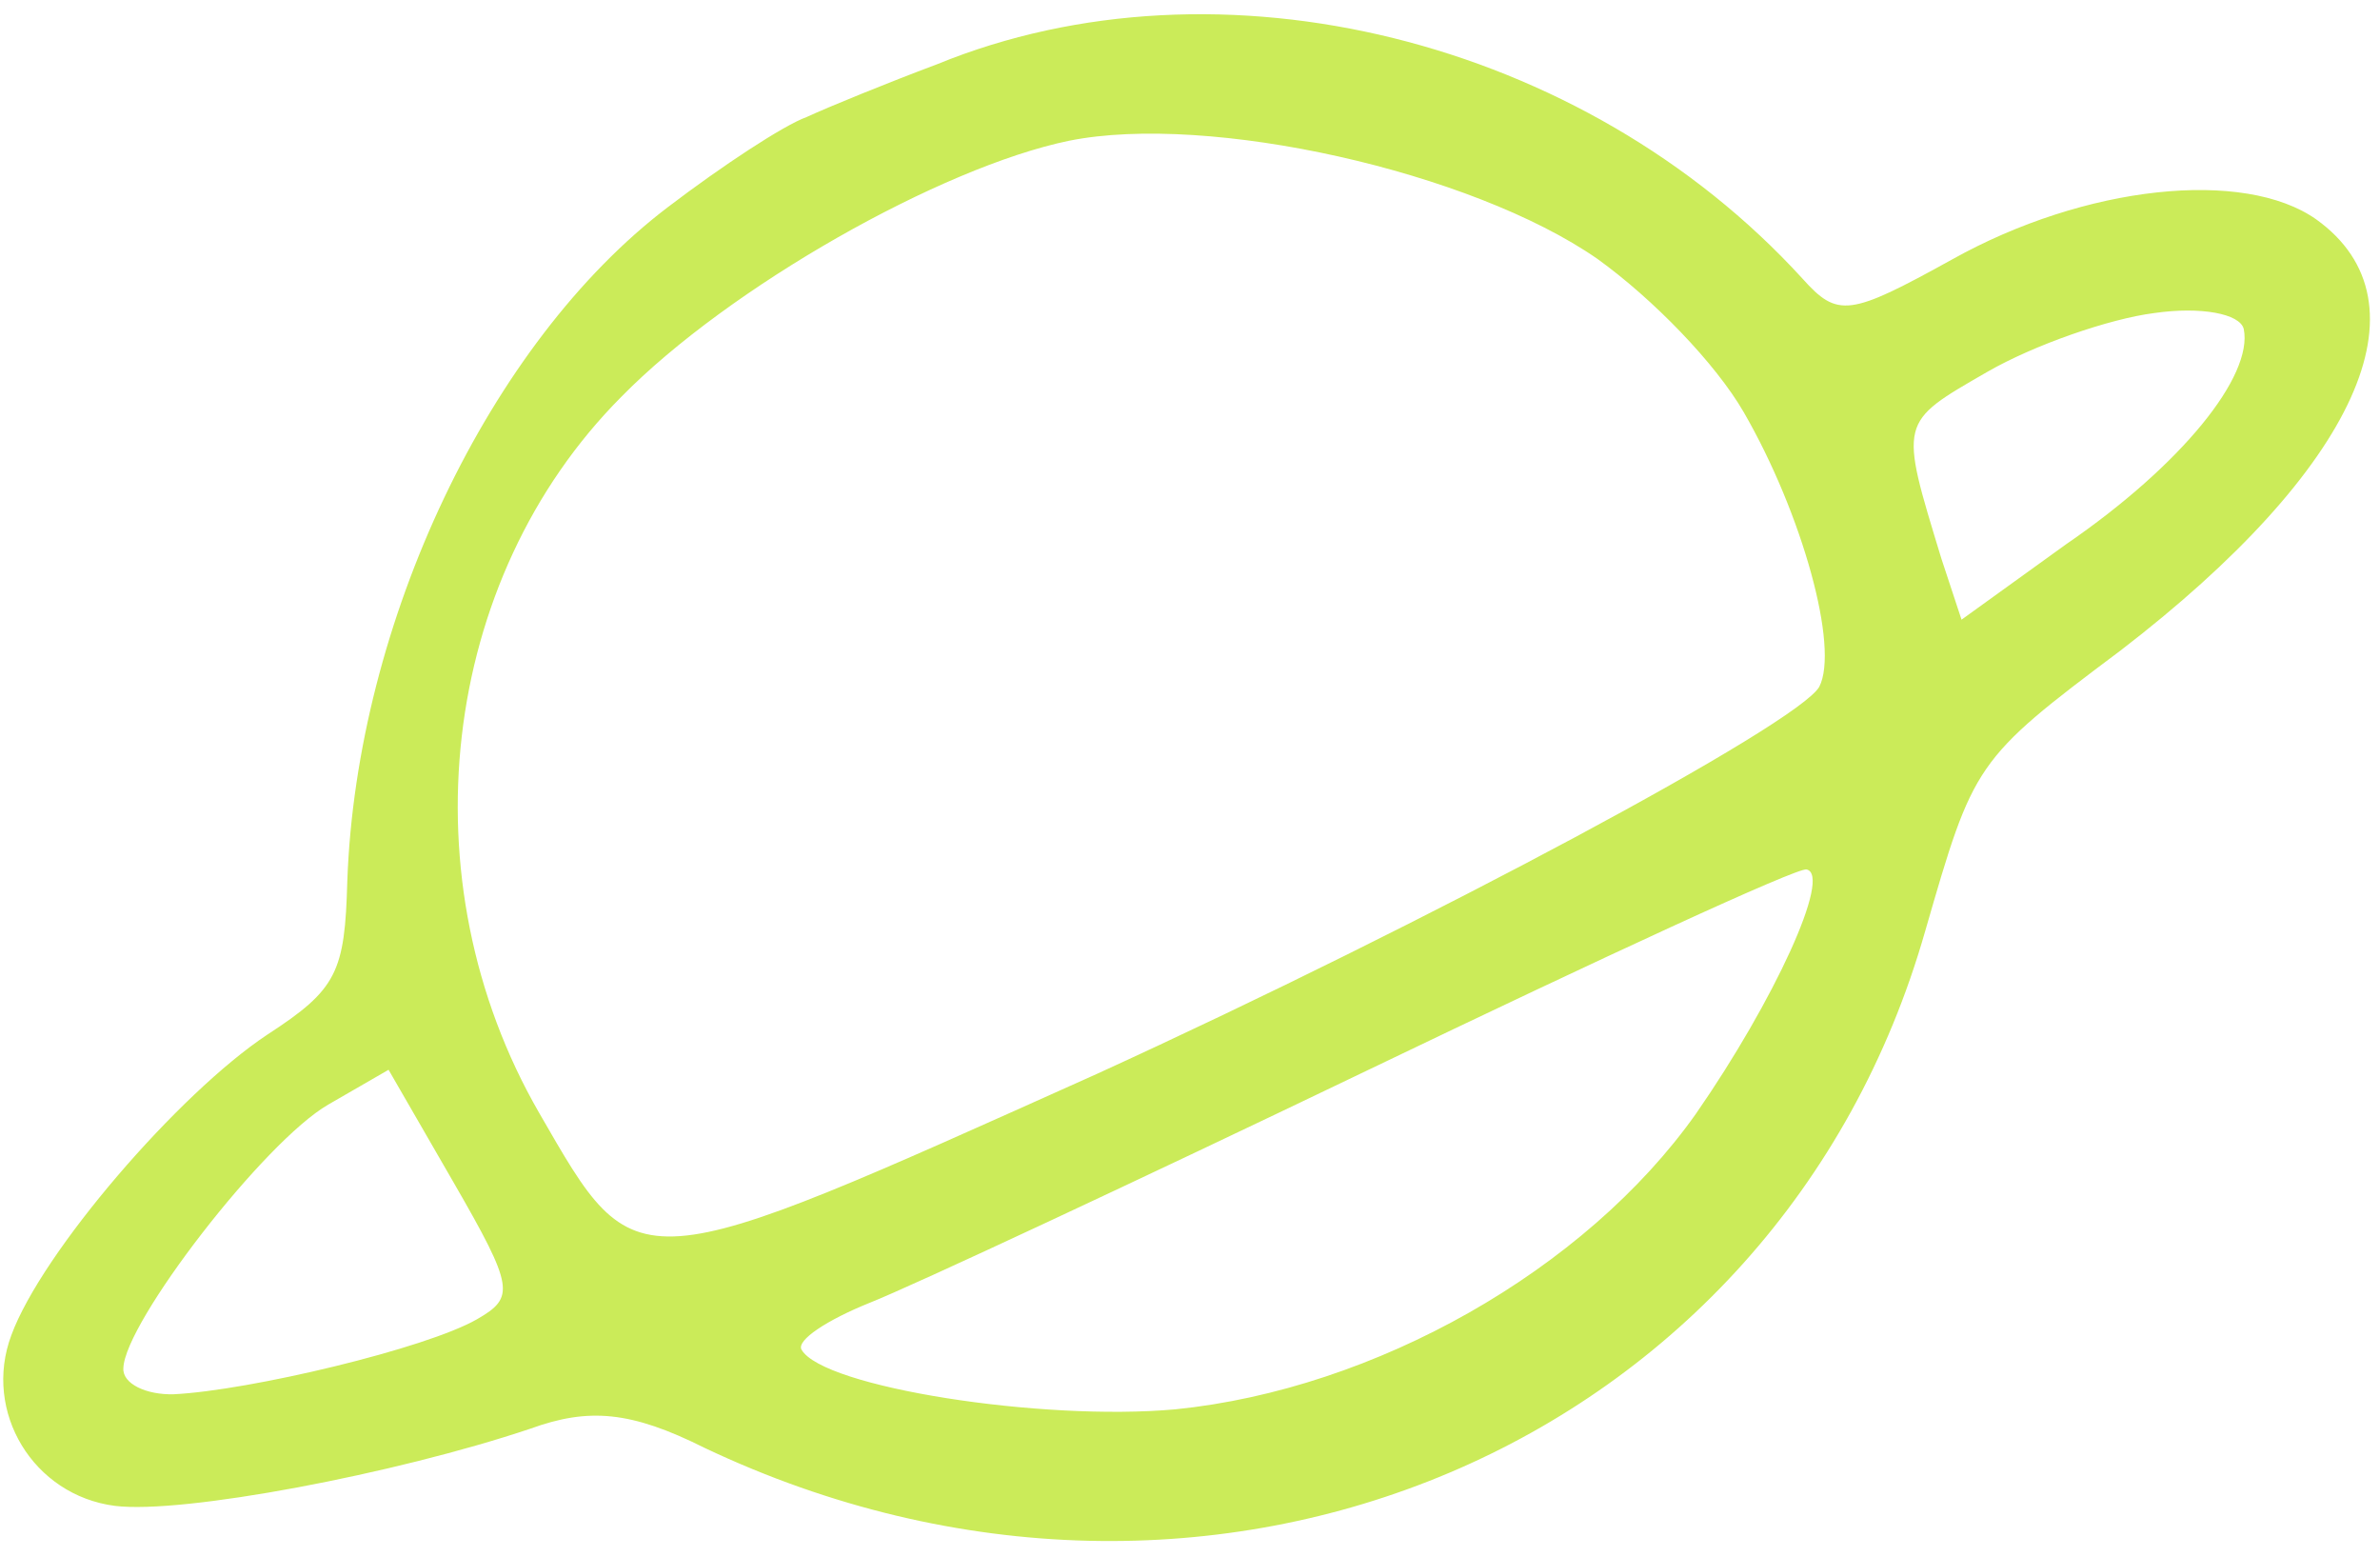 <svg width="133" height="87" viewBox="0 0 133 87" fill="none" xmlns="http://www.w3.org/2000/svg">
<path d="M37.309 11.582C27.349 19.151 19.928 34.769 19.409 49.2C19.272 54.316 18.838 55.267 14.955 57.789C9.974 61.084 2.324 69.978 0.633 74.593C-0.969 78.875 1.863 83.537 6.417 84.125C10.203 84.598 22.107 82.343 29.638 79.814C32.891 78.635 35.243 78.816 39.395 80.896C67.623 94.261 99.352 80.84 107.582 52.023C110.3 42.618 110.345 42.452 118.485 36.353C131.724 26.191 135.921 16.912 129.44 12.258C125.407 9.41 116.53 10.338 109.094 14.491C103.343 17.671 102.695 17.765 100.714 15.551C88.497 2.177 68.161 -2.872 52.364 3.59C49.592 4.63 46.294 5.975 45.075 6.539C43.794 6.998 40.333 9.276 37.309 11.582ZM59.747 7.862C67.552 6.294 82.23 9.573 89.269 14.464C92.395 16.716 95.873 20.305 97.448 23.034C100.72 28.7 102.79 36.18 101.665 38.368C100.48 40.452 79.885 51.503 61.319 59.983C35.209 71.7 35.647 71.727 30.133 62.178C22.62 49.165 24.58 32.363 34.714 22.175C40.728 16.044 52.59 9.336 59.747 7.862ZM25.349 66.059C28.742 71.936 28.774 72.477 26.666 73.694C23.822 75.336 13.938 77.684 9.702 77.891C8.18 77.931 6.836 77.307 6.894 76.434C6.963 73.876 14.76 63.778 18.342 61.709L21.714 59.763L25.349 66.059ZM120.379 17.49C122.971 17.113 125.173 17.52 125.386 18.377C125.921 21.006 121.909 25.981 115.468 30.399L109.615 34.618L108.49 31.21C106.133 23.476 106.088 23.642 111.04 20.783C113.675 19.262 117.892 17.806 120.379 17.49ZM76.501 59.753C89.479 53.519 100.456 48.441 100.954 48.573C102.387 48.865 99.149 55.911 94.779 62.212C88.591 70.962 76.835 77.609 65.682 78.732C58.206 79.41 46.004 77.5 44.792 75.401C44.489 74.877 46.22 73.738 48.615 72.775C50.904 71.873 63.522 65.987 76.501 59.753Z" fill="#CBEB59"/>
</svg>
